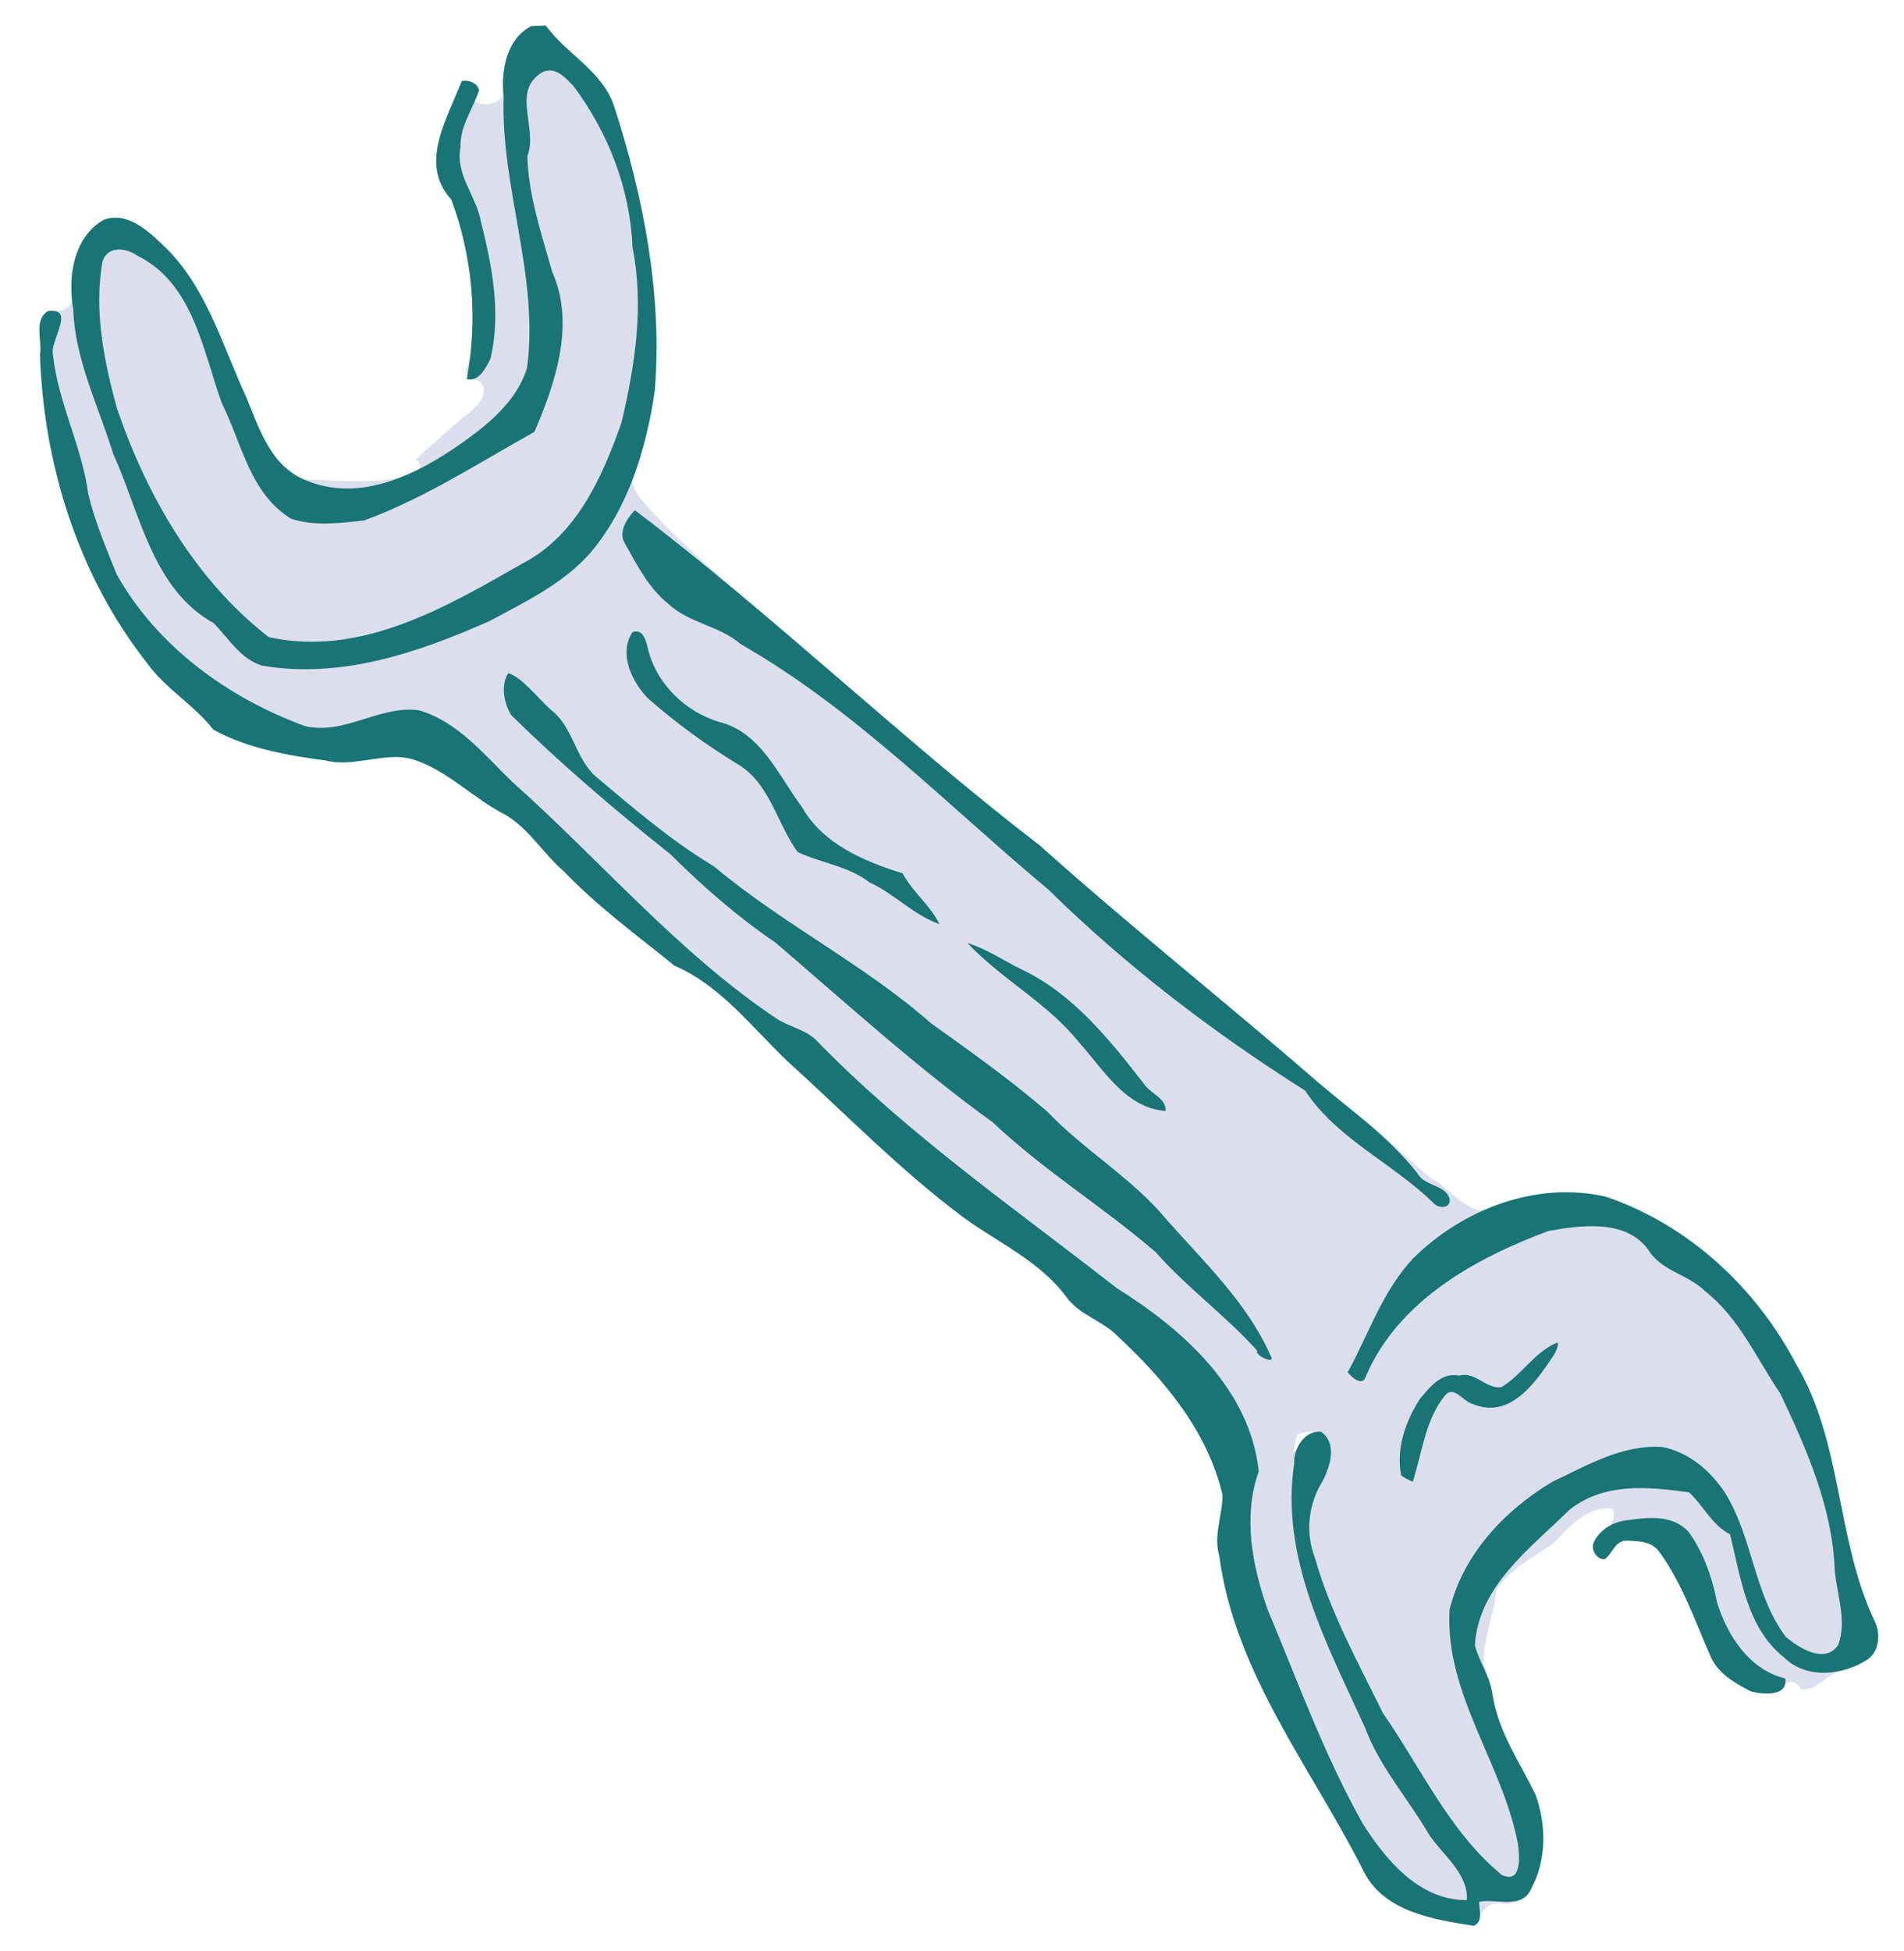 <?xml version="1.0" encoding="UTF-8" standalone="no"?>
<svg xmlns:rdf="http://www.w3.org/1999/02/22-rdf-syntax-ns#" xmlns="http://www.w3.org/2000/svg" height="627pt" width="612pt" version="1.1" xmlns:cc="http://creativecommons.org/ns#" xmlns:dc="http://purl.org/dc/elements/1.1/" viewBox="0 0 612 627">
<g>
<path d="m172.66 8.398c-9.627 1.766-11.297 13.869-11.111 22.027-0.352 2.424-5.598 4.008-8.197 2.385-3.108-1.562 0.998-7.581-3.686-6.578-3.774 2.239-3.954 7.938-5.994 11.385-2.668 7.325-5.86 16.192-0.307 23.008 6.06 7.917 5.05 18.159 7.758 27.303 2.33 9.921 2.437 20.488-1.01 30.072-1.399 3.471 1.996 3.529 4.074 4.559 4.083 4.151-2.037 9.225-5.283 11.482-4.991 4.44-10.825 9.546-15.328 13.592 4.034 2.36-1.046 5.825-3.969 5.678-10.374 2.231-21.117 0.91-31.563 0.809-13.513-5.18-16.847-20.83-21.842-32.71-7.845-18.95-16.14-40.81-35.622-50.621-10.014-2.869-16.275 8.47-17.297 16.754-1.23 3.901 2.405 10.274-3.113 12.055-2.784 0.916-6.396 0.176-6.141 4.144-0.736 3.775 1.426 7.197-0.393 10.064 8.244 8.571-1.383 22.073 3.356 32.05 5.329 25.499 16.148 50.225 33.084 70.192 6.701 6.545 13.754 13.005 20.501 19.336 17.707 7.83 37.625 11.069 56.782 7.814 15.141 1.013 24.95 14.04 37.998 19.986 6.628 4.563 10.165 12.335 16.5 17.338 11.617 10.576 23.587 20.981 36.457 29.967 13.828 6.458 22.607 19.525 33.979 29.188 18.488 17.139 36.346 35.143 56.289 50.592 13.871 9.253 29.316 17.518 38.98 31.537 10.891 4.252 18.396 13.766 26.184 22.059 9.008 10.655 16.744 23.09 19.537 36.871-4.611 29.23 9.108 57.738 23.909 82.382 8.652 14.623 16.171 30.012 25.404 44.245 7.947 8.225 20.439 8.889 30.812 11.443 2.251-3.273 4.204-7.972 9.148-7.113 5.46 0.893 9.328-3.166 10.854-7.994 6.15-14.678-0.537-30.902-8.84-43.281-3.812-8.221-4.613-17.529-7.693-25.928-0.116-7.992 3.323-15.64 4.104-23.412 4.28-7.025 11.888-10.551 18.291-15.123 5.128-5.268 10.778-12.139 19.025-11.219 1.964 4.776-3.048 7.241-5.336 10.229-1.643 2.256 1.51 8.018 3.963 5.275 2.615-8.364 14.912-6.11 18.393 0.295 7.74 10.817 9.877 24.62 17.293 35.498 4.868 5.38 12.609 9.906 19.871 7.377 0.435-3.781 5.217-3.858 6.371-0.549 6.469 0.574 9.899-7.433 16.578-7.106 6.124-1.663 10.732-9.887 6.5-15.385-10.89-24.674-10.537-52.841-22.268-77.15-8.974-16.27-19.374-32.446-35-43.062-14.524-10.993-33.13-20.367-51.646-15.988-6.184 0.394-11.565 4.851-17.635 4.707-6.226-1.601-10.028-7.546-15.644-10.421-8.638-6.845-15.903-15.186-25.007-21.498-30.192-24.749-59.837-50.186-89.547-75.459-14.559-13.509-31.211-24.464-45.801-37.958-28.554-25.162-58.844-48.413-86.059-75.054-3.498-4.461-9.357-8.502-10.092-14.084 2.481-9.759 6.592-19.171 7.181-29.392 3.23-30.496-4.61-60.524-12.52-89.743-4.77-10.527-14.69-17.557-21.68-26.301-1.1-0.512-2.33-0.638-3.53-0.598zm246.22 452.01c8.29-1.903 0.506 5.203-3.135 5.834 0.707-1.954 0.324-5.756 3.135-5.834z" fill="#dcdeed"/>
<path d="m175.39 8.191c-1.15 0.05-3.441 0.149-4.581 0.189-8.01 4.02-9.859 14.47-8.909 22.55-1.01 29.44 11.43 57.73 7.52 87.23-3.18 10.57-12.34 18.111-21.02 24.241-14.19 9.97-32.38 19.191-49.82 12.041-11.37-4.31-15.18-16.45-19.35-26.65-7.939-17.1-13.009-36.359-27.379-49.549-4.83-4.6-11.47-10.401-18.65-7.541-9.69 5.68-11.459 18.44-9.659 28.62 0.56 16.35 8.059 31 12.789 46.35 8.66 19.06 12.61 43.65 32.4 54.58 4.69 4.85 8.701 11.64 15.561 13.65 25.29 4.33 50.37-4.23 73.2-14.4 11.39-6.14 23.519-11.939 32.239-21.809 12.41-14.69 18.031-33.691 20.761-52.381 2.37-31.02-3.63-62.12-13.22-91.53-3.85-11.1-15.23-16.449-21.88-25.589zm1.539 14.469c3.056 0.15 5.374 2.948 7.43 5.02 11.2 14.96 18.2 33.09 18.95 51.85 3.78 18.7 0.801 37.92-3.539 56.25-6.12 17.45-14.45 36.3-31.75 45.25-24.73 14.13-52.04 30.201-81.63 23.711-23.61-18.34-39.19-45.41-48.75-73.4-4.23-15.24-7.451-31.34-4.741-47.12 1.45-5.22 7.341-4.75 10.991-2.2 18.24 8.87 21.219 30.43 27.439 47.6 6.44 12.87 8.95 28.83 22.15 37.02 7.44 2.56 15.85 1.439 23.52 0.609 19.43-7.09 36.82-18.47 54.78-28.48 6.81-15.76 13.16-34.741 5.72-51.411-3.44-12.15-7.63-24.469-8-37.169 3.58-9.03-5.519-21.31 5.191-27.17 0.789-0.289 1.534-0.396 2.239-0.361zm-27.672 3.302c-0.294 0.014-0.583 0.051-0.867 0.109-4.48 11.87-13.92 26.45-3.37 38 6.97 18.34 8.58 38.46 5.03 57.75 3.92 0.96 6.121-3.64 7.591-6.53 3.49-14.51 0.559-29.68-3.011-43.9-1.41-8.29-8.33-15.19-6.62-24.02-0.23-6.76 3.931-12.24 5.991-18.35-0.516-2.152-2.687-3.157-4.742-3.059zm-132.3 73.917c-0.44-0.02-0.943 0.003-1.517 0.072-4.78 2.91-1.77 9.6-2.6 14.03 1.17 35.22 12.31 71 34.28 98.9 5.95 8.41 15.2 13.52 21.47 21.6 11.09 6.06 23.689 8.23 36.089 9.9 9.34 2.4 18.87-3.089 28.15-0.339 11.08 3.55 19.22 12.49 29.43 17.68 7.69 4.42 12.241 12.469 18.861 18.159 10.83 11.31 23.509 20.571 35.639 30.411 14.77 6.33 24.911 19.769 36.281 30.659 18.73 16.93 36.389 35.17 56.709 50.3 11.13 8.11 24.28 13.909 32.78 25.209 4.22 6.12 11.901 7.84 16.911 13.1 14.94 13.88 28.729 30.511 33.519 50.781 0.01 6.59-3.04 13.139-1.03 19.709 4.92 37.31 29.191 67.539 45.841 100.16 6.17 13.93 22.57 16.581 35.95 18.611 3.2-1.4 1.64-5.09 1.72-7.73 5.64-1.02 13.929 2.539 16.739-4.181 4.97-9.22 4.89-20.539 1.38-30.239-5.18-10.51-12.11-20.49-13.88-32.35-0.7-5.59-4.19-10.27-5.62-15.57 1.16-19.11 17.79-31.14 30.27-43.47 11.12-8.97 25.43-7.56 38.6-5.73 4.6 4.3 7.36 10.52 13.15 13.5 3.43 13.69 5.351 30.06 17.341 39.52 7.2 7.16 18.88 5.819 26.85 0.709 3.98-2.76 4.219-8.65 2.139-12.68-12.27-26.1-10.139-56.94-24.969-82.05-12.93-24.73-34.631-44.931-61.211-53.991-22.31-5.13-46 3.961-61.93 19.741-9.88 10.42-14.33 24.32-21.1 36.67 1.41 1.75 4.9 4.829 5.88 1.139 10.41-24.1 35.02-37.76 58.58-46.53 10.48-1.9 24.741-3.88 32.031 5.87 4.2 7.05 12.88 7.969 18.38 13.459 10.94 8.6 16.539 21.631 24.159 32.881 8.45 17.8 16.671 36.429 17.491 56.419 0.6 7.99 4.05 16.54 1.13 24.4-4.3 6.29-12.649 0.89-16.809-2.58-10.32-13.68-10.621-32.049-19.631-46.439-4.66-7-11.549-12.911-19.959-14.591-12.85-0.94-24.18 5.851-35.35 11.091-15.46 9.17-28.84 23.409-33.18 41.219-1.5 27.11 17.059 49.291 21.959 75.091 0.63 3.98 1.301 13.181-5.159 10.091-16.88-13.87-25.96-34.411-38.22-52.011-8-16.36-16.971-32.399-21.891-50.059-3.11-7.96-2.039-17.2 2.481-24.42 2.48-4.74 4.819-12.18-0.431-15.88-5.24-0.63-8.899 5.3-8.659 10.05-4.62 30.39 10.621 58.3 22.791 85.05 4.71 12.67 13.869 22.81 20.589 34.37 4.31 6.43 12.69 12.579 12.1 20.989-15.16 0.14-26.03-12.809-33.47-24.609-12.3-21.81-20.789-45.491-30.469-68.511-5.04-14.19-8.11-30.1-2.95-44.65-2.81-26.35-24.241-45.52-45.561-58.83-32.67-25.5-66.87-49.24-95.98-78.98-3.5-4.1-9.07-4.821-13.4-7.641-31.77-21.28-56.55-50.81-84.95-76.05-9.11-8.78-17.46-19.409-30.12-23.089-12.56-1.62-23.979 8.119-36.589 5.089-24.7-9.05-47.52-25.57-60.52-48.8-3.39-8.5-7.03-16.98-9.12-25.91-2.06-15.26-9.69-29.21-11.33-44.54-1.125-4.162 6.539-13.888-0.062-14.181zm187.15 64.102-0.559 0.491c-2.34 2.71-4.89 6.759-2.6 10.309 3.86 6.91 7.63 14.27 13.95 19.32 6.65 6.2 16.299 6.909 23.159 12.859 36.87 21.09 66.581 51.94 99.011 78.97 24.94 24.53 52.91 45.86 82.45 64.53 10.17 15.5 28.07 23.27 41.13 36 1.54 1.97 5.78 2.061 5.3-1.239-1.22-4.1-6.631-4.08-9.341-6.85-9.09-12.23-21.699-21-33.189-30.78-29.44-25.61-60.081-49.81-89.141-75.87-44.66-34.31-85.47-73.851-130.17-107.74zm0.514 38.934c-0.392-0.02-0.828 0.046-1.314 0.216-4.62 6.98-0.09 16.23 5.15 21.45 8.97 7.84 18.651 14.891 28.841 21.091 10.25 6.2 12.4 18.96 19.1 28.13 7.61 3.57 16.3 4.469 23.1 9.759 7.97 3.62 14.19 10.511 22.45 13.411-2.9-6.1-8.66-10.341-11.83-16.341-12.45-3.86-25.69-9.45-32.4-21.37-7.6-10.13-13.141-24.049-26.691-27.309-10.55-3.24-19.5-11.731-22.5-22.441-0.586-2.109-1.165-6.453-3.906-6.595zm-41.303 13.395c-2.37 4.01-1.35 9.551 0.92 13.391 16.17 15.92 33.49 30.66 51.25 44.8 10.44 10.36 21.49 20.05 33.68 28.32 23.03 19.69 45.48 40.169 70.07 57.939 16.21 15.38 35.449 27.101 52.319 41.681 10.01 11.4 22.43 20.309 32.55 31.589-1.06 1.46 6.411 4.81 4.261 1.52-7.47-16.87-21.291-29.96-33.341-43.58-11.06-13.39-26.399-22.171-38.309-34.691-11.9-10.25-24.74-19.369-37.5-28.489-21.57-19.01-47.671-31.86-69.661-50.35-13.75-8.22-25.829-18.651-38.059-28.911-6.68-5.95-7.28-16.07-14.53-21.52-4.09-3.69-9.32-10.52-13.65-11.7zm147.65 86.72c10.99 11.71 25.85 19.321 35.97 32.041 7.79 8.65 14.85 20.98 27.75 21.93 0.15-4.19-4.951-5.611-7.011-8.741-10.98-14.1-22.69-28.85-39.22-36.7-5.83-2.84-11.249-6.62-17.489-8.53zm189.42 128.44c-0.068 0.014-0.147 0.043-0.237 0.091-7.06 3.17-11.06 10.281-17.55 14.181-4.86 0.77-8.39-5.2-13.62-3.7-5.68-1.18-9.429 3.789-12.589 7.489-4.63 7.18-7.71 15.93-6.02 24.58 1.15 0.82 2.42 1.471 3.72 2.041 3.06-9.35 3.95-19.799 10.35-27.709 2.83-3.44 5.829 1.879 8.809 2.689 12.29 5.11 20.42-7.04 26.25-15.77 0.581-0.75 1.91-4.101 0.887-3.891zm30.989 56.316c-2.546-0.043-5.146 0.27-7.617 0.645-4.67 0.33-9.439 2.78-11.469 7.15-1.09 2.3 0.879 5.54 3.409 5.47 2.54-1.64 3.32-5.76 6.72-5.98 3.72 0.11 8.51 0.079 10.9 3.589 7.42 10.11 11.46 22.14 16.47 33.52 2.32 5.51 7.899 8.751 12.989 11.311 3.86 1.08 12 1.679 11.05-4.141-11.51-2.76-18.57-13.72-21.9-24.33-1.57-8.07-4.289-15.97-9.109-22.7-3.106-3.406-7.201-4.465-11.444-4.536z" fill="#197475"/>
</g>
</svg>
